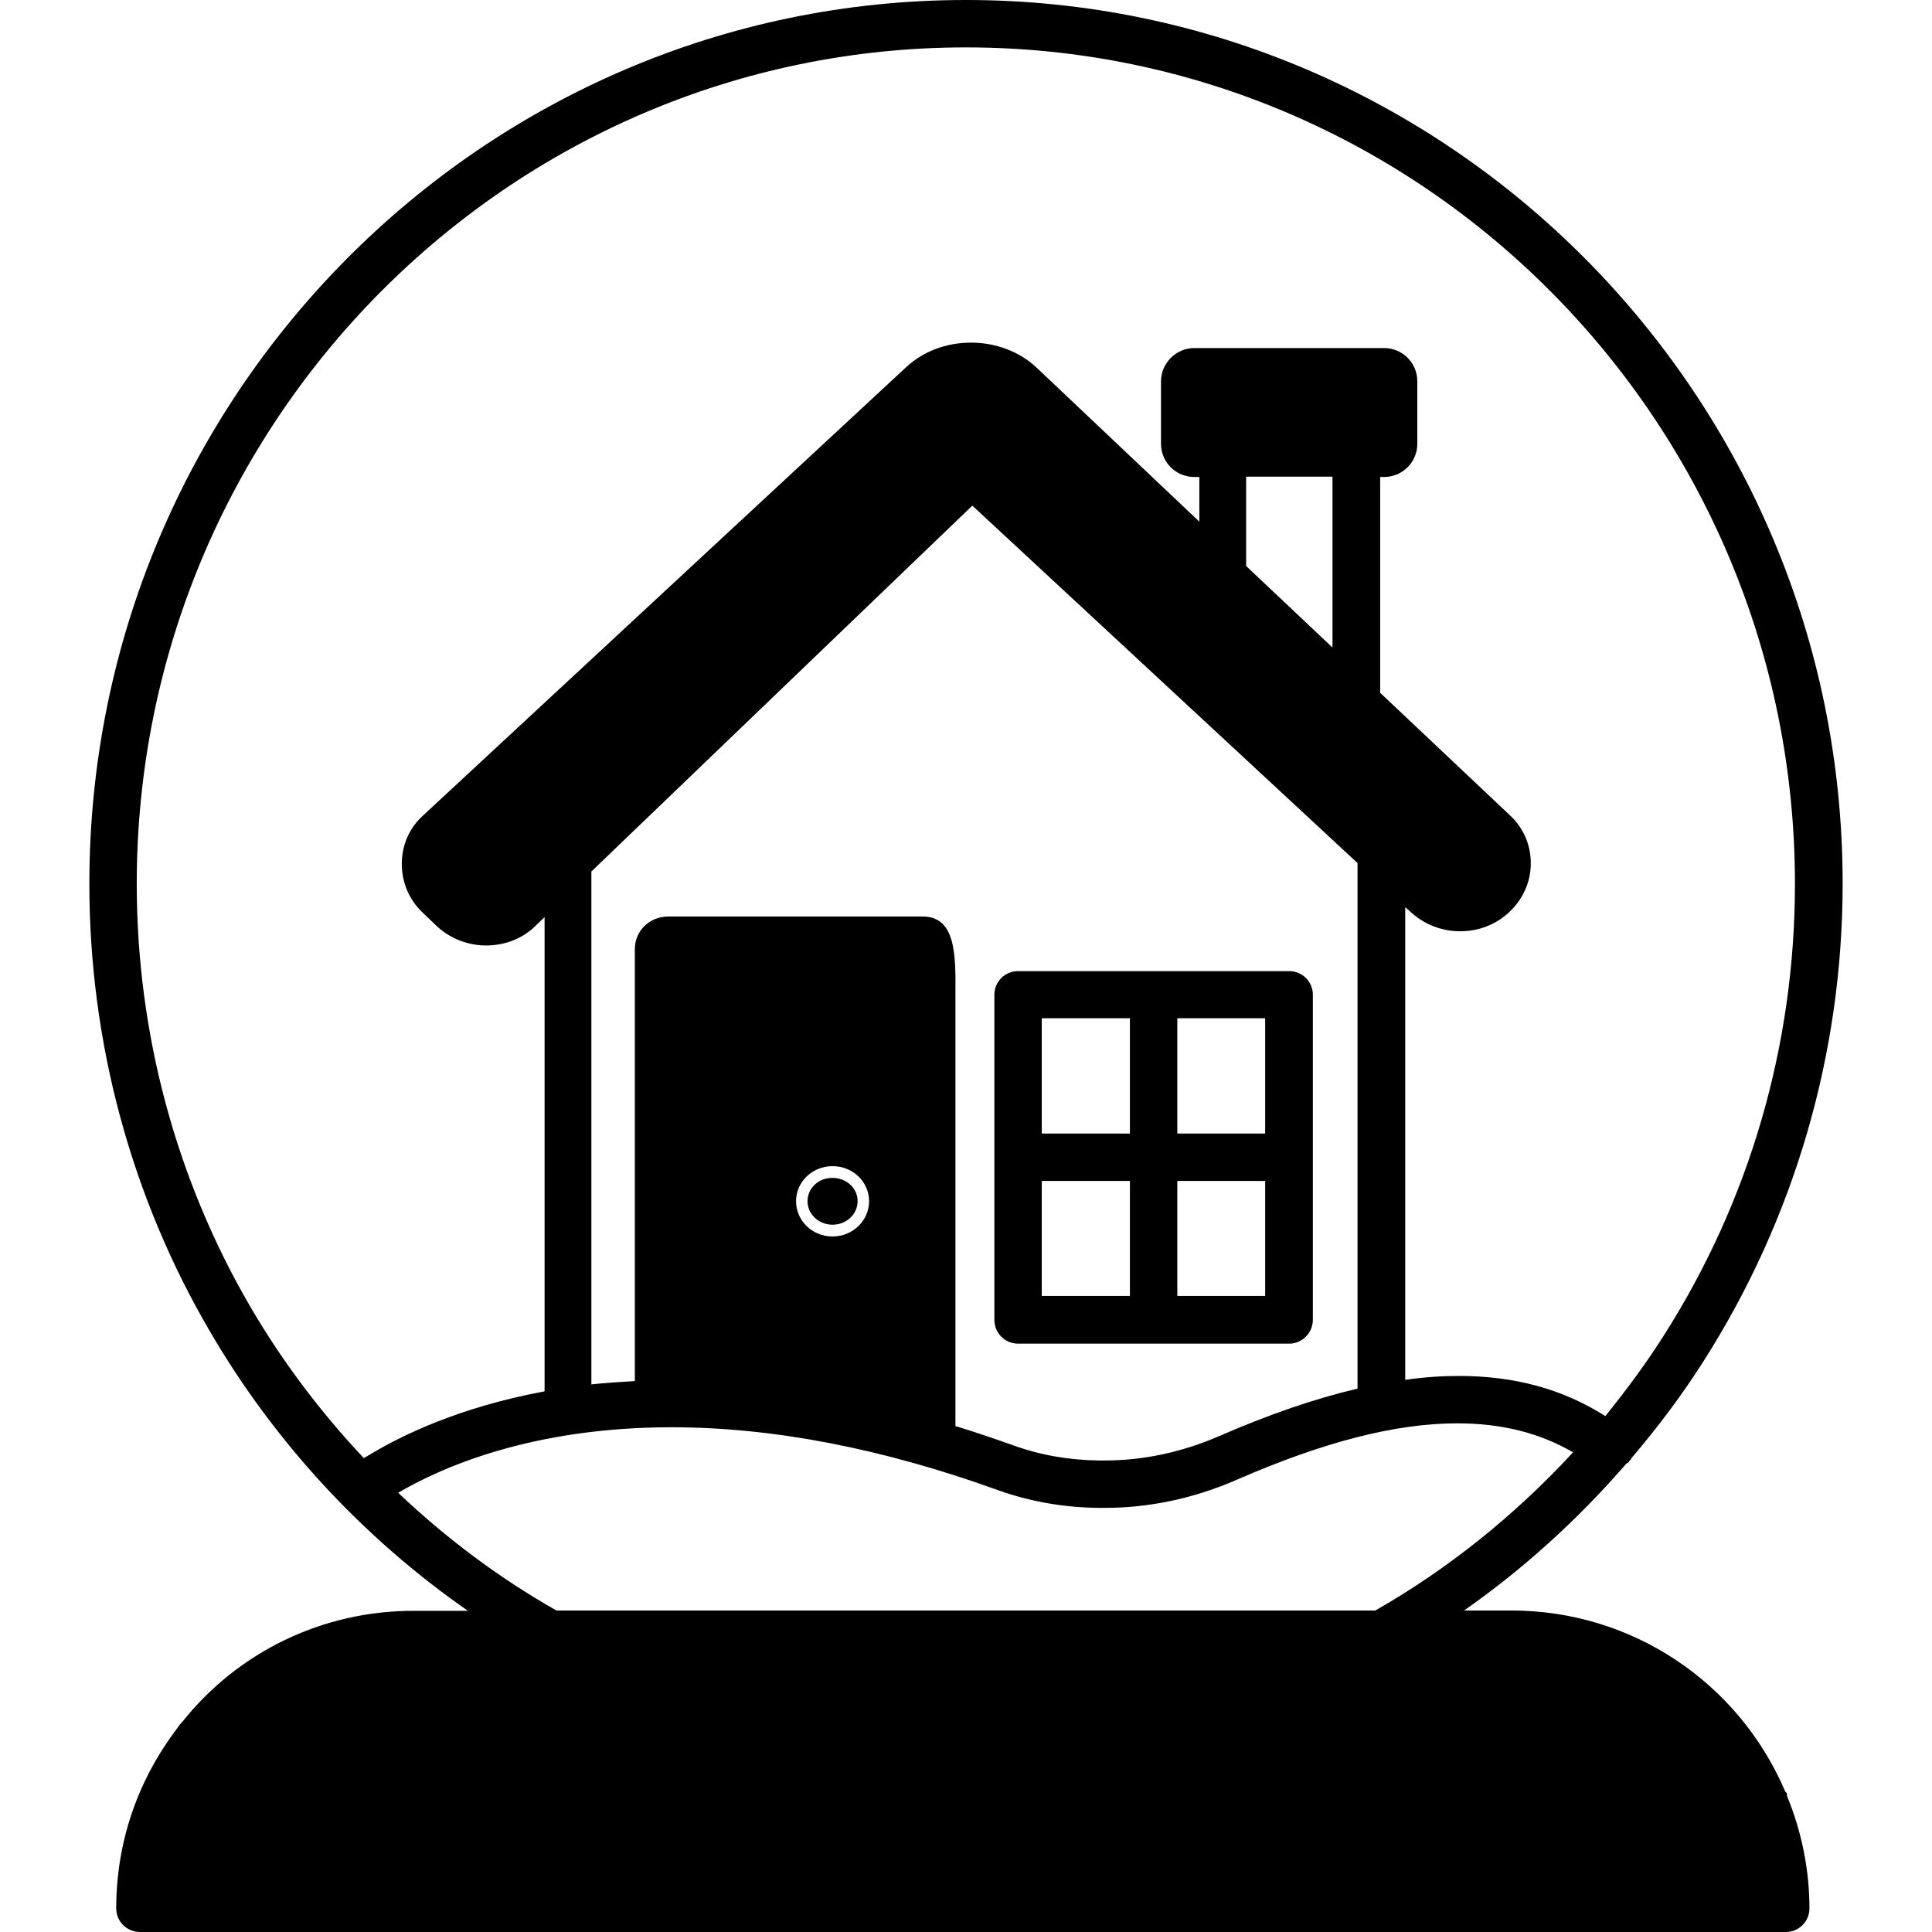 <?xml version="1.0" encoding="utf-8"?>
<!-- Generator: Adobe Illustrator 23.0.0, SVG Export Plug-In . SVG Version: 6.00 Build 0)  -->
<svg version="1.1" id="Layer_1" xmlns="http://www.w3.org/2000/svg" xmlns:xlink="http://www.w3.org/1999/xlink" x="0px" y="0px"
	 viewBox="0 0 64 64" style="enable-background:new 0 0 64 64;" xml:space="preserve">
<g>
	<path d="M33.72,44.51h8.99c0.43,0,0.78-0.36,0.78-0.79V32.95c0-0.43-0.35-0.78-0.78-0.78h-8.99c-0.43,0-0.78,0.35-0.78,0.78v10.77
		C32.94,44.16,33.29,44.51,33.72,44.51z M39,33.73h2.91v3.82H39V33.73z M39,39.12h2.91v3.81H39V39.12z M34.51,33.73h2.92v3.82h-2.92
		V33.73z M34.51,39.12h2.92v3.81h-2.92V39.12z"/>
	<path d="M59.19,59.4l-0.05-0.05c-1.56-3.65-5.11-6-9.07-6H48.5c1.94-1.36,3.74-2.98,5.37-4.86l0.09-0.06l0.01-0.03l0.06-0.06v-0.02
		c0.92-1.08,1.71-2.14,2.39-3.21c3.02-4.73,4.62-10.21,4.62-15.84C61.04,13.13,48.01,0,32,0C15.99,0,2.96,13.13,2.96,29.28
		c0,5.23,1.38,10.35,3.98,14.8c2.14,3.68,5.09,6.87,8.56,9.28H13.7c-3.01,0-5.81,1.35-7.67,3.69c-0.08,0.08-0.13,0.15-0.15,0.19
		c-1.33,1.74-2.03,3.8-2.03,5.98C3.85,63.65,4.2,64,4.64,64h54.52c0.43,0,0.78-0.35,0.78-0.78c0-1.27-0.25-2.52-0.74-3.72
		L59.19,59.4z M12.05,48.3c-1.45-1.54-2.71-3.22-3.75-5c-2.47-4.23-3.77-9.08-3.77-14.02C4.53,14,16.85,1.57,32,1.57
		c15.14,0,27.46,12.43,27.46,27.71c0,5.35-1.51,10.53-4.37,15c-0.54,0.85-1.17,1.71-1.91,2.63c-1.42-0.9-3.01-1.33-4.86-1.33
		c-0.56,0-1.16,0.04-1.77,0.13V30.05l0.19,0.17c0.44,0.4,1.01,0.63,1.63,0.63c0.62,0,1.2-0.23,1.63-0.64
		c0.46-0.43,0.71-1.01,0.71-1.61c0-0.62-0.25-1.19-0.71-1.61l-4.28-4.04v-7.15h0.13c0.61,0,1.1-0.49,1.1-1.1v-2.07
		c0-0.61-0.49-1.1-1.1-1.1h-6.29c-0.6,0-1.1,0.5-1.1,1.1v2.07c0,0.61,0.49,1.1,1.1,1.1h0.17v1.48l-5.39-5.1
		c-0.56-0.53-1.35-0.83-2.17-0.83c-0.83,0-1.59,0.29-2.16,0.82L14.03,27c-0.47,0.42-0.72,0.99-0.72,1.62c0,0.62,0.25,1.2,0.7,1.62
		l0.45,0.43c0.43,0.41,1.03,0.65,1.64,0.65c0.63,0,1.22-0.23,1.65-0.66l0.29-0.28v15.71c-2.8,0.52-4.74,1.45-5.88,2.15
		C12.12,48.26,12.08,48.28,12.05,48.3z M30.56,30.36h-8.42c-0.62,0-1.11,0.47-1.11,1.08v14.31c-0.52,0.03-0.99,0.06-1.44,0.11V28.87
		l12.62-12.12l12.76,11.84V46c-1.41,0.33-2.95,0.86-4.6,1.58c-1.23,0.53-2.5,0.8-3.77,0.8h-0.18c-1.01-0.01-1.97-0.18-2.85-0.5
		c-0.65-0.23-1.29-0.45-1.92-0.64V32.94C31.66,31.61,31.66,30.36,30.56,30.36z M28.79,39.79c0,0.64-0.54,1.17-1.21,1.17
		c-0.67,0-1.21-0.52-1.21-1.17c0-0.64,0.54-1.16,1.21-1.16C28.25,38.63,28.79,39.15,28.79,39.79z M41.28,18.75v-2.96h2.86v5.66
		L41.28,18.75z M18.45,53.36c-1.89-1.07-3.66-2.39-5.26-3.91c1.48-0.87,4.48-2.17,9.06-2.17c3.35,0,6.98,0.7,10.8,2.08
		c1.06,0.38,2.19,0.58,3.36,0.59h0.19c1.47,0,2.95-0.31,4.39-0.94c2.87-1.25,5.25-1.86,7.28-1.86c1.46,0,2.72,0.31,3.84,0.96
		c-1.94,2.1-4.15,3.87-6.55,5.24H18.45z"/>
	<path d="M26.75,39.79c0,0.43,0.37,0.78,0.83,0.78c0.46,0,0.83-0.35,0.83-0.78c0-0.43-0.37-0.77-0.83-0.77
		C27.12,39.01,26.75,39.36,26.75,39.79z"/>
</g>
</svg>
